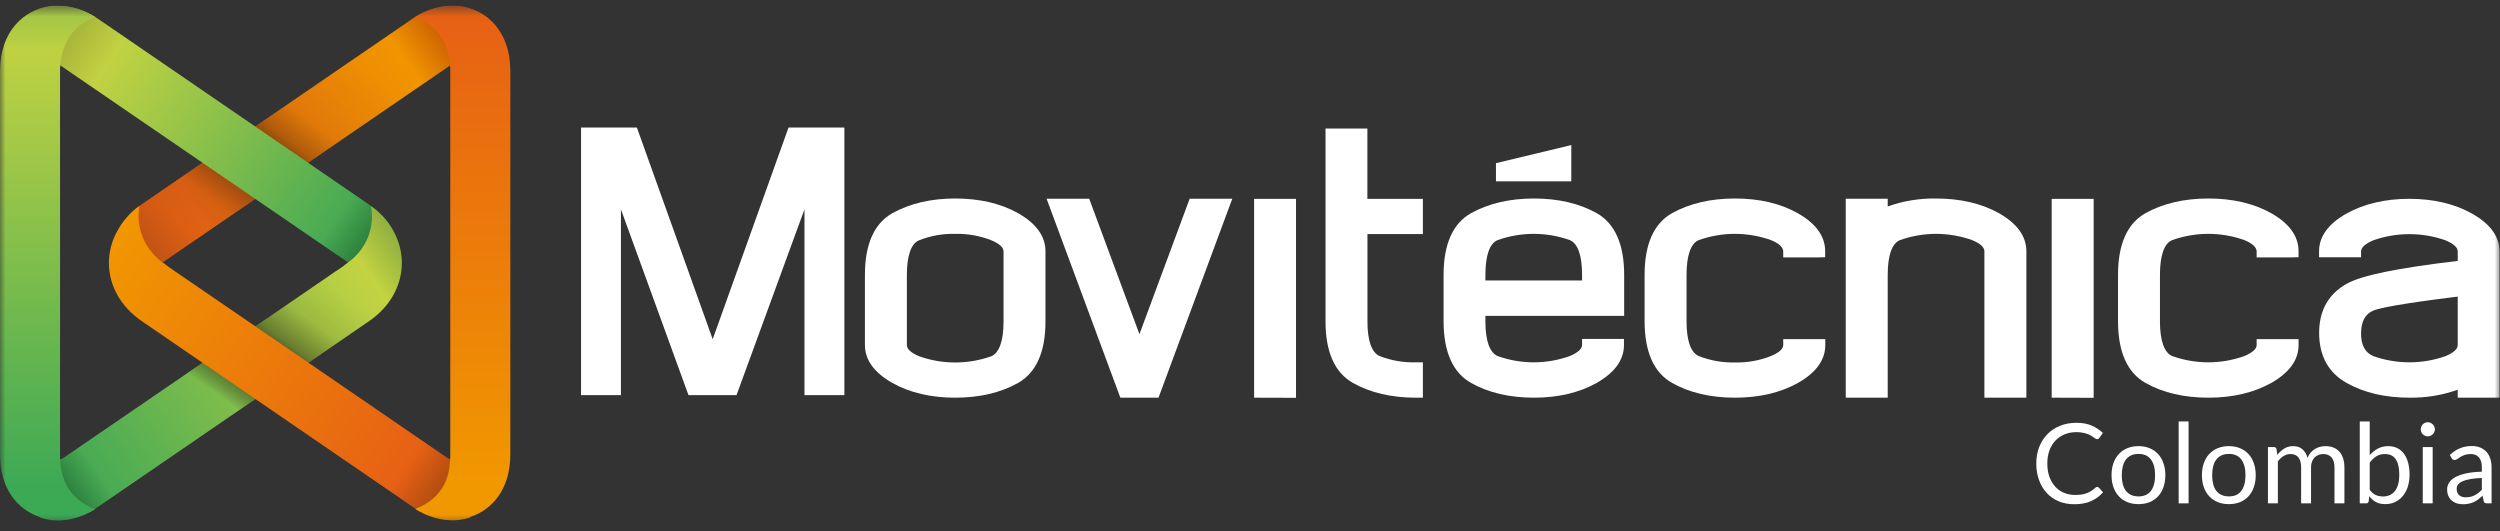 <?xml version="1.0" encoding="UTF-8"?>
<svg xmlns="http://www.w3.org/2000/svg" width="226" height="48" viewBox="0 0 226 48" fill="none">
  <rect x="0" y="0" width="226" height="48" fill="#333333" stroke="none"/>
  <g clip-path="url(#clip0_3681_2)">
    <mask id="mask0_3681_2" style="mask-type:luminance" maskUnits="userSpaceOnUse" x="0" y="0" width="226" height="48">
      <path d="M226 0.5H0V47.5H226V0.5Z" fill="white"></path>
    </mask>
    <g mask="url(#mask0_3681_2)">
      <path d="M76.332 35.719H72.725V18.921L66.582 35.719H62.239L56.131 18.921V35.719H52.527V11.529H57.573L64.428 30.665L71.283 11.529H76.332V35.719Z" fill="white"></path>
      <path d="M86.349 35.95C84.149 35.95 82.244 35.502 80.675 34.621C79.025 33.691 78.189 32.537 78.189 31.182V24.845C78.189 22.074 79.025 20.198 80.675 19.268C82.244 18.401 84.149 17.944 86.349 17.944C88.549 17.944 90.46 18.39 92.026 19.268C93.673 20.198 94.51 21.354 94.51 22.71V29.067C94.51 31.824 93.673 33.691 92.026 34.621C90.46 35.502 88.549 35.95 86.349 35.95ZM86.349 21.14C85.236 21.114 84.129 21.311 83.093 21.718C82.366 22.007 81.981 23.105 81.981 24.86V31.197C81.981 31.552 82.352 31.896 83.093 32.208C85.2 32.956 87.501 32.956 89.609 32.208C90.335 31.899 90.72 30.818 90.72 29.081V22.724C90.72 22.369 90.347 22.022 89.609 21.718C88.572 21.311 87.463 21.114 86.349 21.14Z" fill="white"></path>
      <path d="M101.279 35.95L94.613 17.968H98.466L103.005 30.211L107.544 17.968H111.397L104.73 35.95H101.279Z" fill="white"></path>
      <path d="M113.372 35.95V21.158V17.979H117.159V35.962L113.372 35.95Z" fill="white"></path>
      <path d="M185.473 35.95V21.158V17.979H189.266V35.962L185.473 35.95Z" fill="white"></path>
      <path d="M119.828 21.158V29.067C119.828 31.824 120.662 33.691 122.312 34.621C123.881 35.502 125.785 35.95 127.985 35.95H128.628V32.754H127.985C126.874 32.785 125.767 32.594 124.73 32.194C124 31.884 123.617 30.804 123.617 29.058V21.158H128.628V17.979H123.611V11.622H119.828V17.979" fill="white"></path>
      <path d="M138.663 35.95C136.465 35.95 134.555 35.502 132.992 34.621C131.347 33.699 130.508 31.835 130.5 29.07V24.845C130.5 22.074 131.335 20.198 132.986 19.268C134.555 18.401 136.459 17.944 138.663 17.944C140.866 17.944 142.767 18.39 144.34 19.268C145.984 20.198 146.824 22.074 146.824 24.845V28.555H134.281V29.067C134.281 30.801 134.668 31.884 135.388 32.188C137.496 32.943 139.801 32.943 141.908 32.188C142.64 31.881 143.013 31.546 143.019 31.174V30.642H146.806V31.191C146.806 32.546 145.961 33.699 144.325 34.621C142.759 35.502 140.849 35.95 138.663 35.95ZM143.019 25.354V24.845C143.019 23.091 142.634 22.007 141.91 21.704C139.803 20.953 137.5 20.953 135.392 21.704C134.665 21.993 134.281 23.091 134.281 24.845V25.354H143.019ZM142.047 13.113L135.235 14.751V16.395H142.043L142.047 13.113Z" fill="white"></path>
      <path d="M156.832 35.95C154.636 35.95 152.724 35.502 151.165 34.621C149.52 33.699 148.681 31.835 148.672 29.07V24.845C148.672 22.074 149.508 20.198 151.155 19.268C152.724 18.401 154.63 17.944 156.832 17.944C159.036 17.944 160.943 18.39 162.506 19.268C164.156 20.198 164.995 21.354 164.995 22.71V23.25L164.35 23.27H161.204V22.736C161.204 22.354 160.831 22.007 160.092 21.704C157.985 20.953 155.681 20.953 153.573 21.704C152.849 21.993 152.464 23.091 152.464 24.845V29.067C152.464 30.801 152.855 31.884 153.567 32.188C154.606 32.596 155.716 32.792 156.832 32.766C157.946 32.794 159.053 32.597 160.089 32.188C160.825 31.881 161.2 31.552 161.204 31.197V30.659H165.005V31.205C165.005 32.552 164.16 33.699 162.527 34.621C160.952 35.502 159.03 35.95 156.832 35.95Z" fill="white"></path>
      <path d="M179.389 35.95V22.71C179.389 22.354 179.012 22.007 178.276 21.704C176.17 20.953 173.867 20.953 171.761 21.704C171.034 21.993 170.649 23.091 170.649 24.845V35.95H166.856V17.968H170.649V18.661C172.052 18.164 173.531 17.922 175.02 17.945C177.217 17.945 179.128 18.39 180.694 19.268C182.341 20.198 183.184 21.354 183.184 22.71V35.95H179.389Z" fill="white"></path>
      <path d="M199.632 35.95C197.432 35.95 195.524 35.502 193.961 34.621C192.32 33.699 191.477 31.835 191.469 29.07V24.845C191.469 22.074 192.305 20.198 193.955 19.268C195.522 18.401 197.429 17.944 199.632 17.944C201.835 17.944 203.737 18.39 205.306 19.268C206.956 20.198 207.789 21.354 207.789 22.71V23.25L207.15 23.27H204V22.736C204 22.354 203.621 22.007 202.892 21.704C200.783 20.953 198.48 20.953 196.373 21.704C195.643 21.993 195.26 23.091 195.26 24.845V29.067C195.26 30.801 195.651 31.884 196.367 32.188C198.475 32.943 200.781 32.943 202.889 32.188C203.621 31.881 203.994 31.552 204 31.197V30.659H207.789V31.205C207.789 32.552 206.944 33.699 205.312 34.621C203.74 35.502 201.83 35.95 199.632 35.95Z" fill="white"></path>
      <path d="M222.179 35.95V35.231C220.777 35.728 219.296 35.972 217.809 35.95C215.613 35.95 213.703 35.502 212.14 34.621C210.499 33.699 209.66 32.191 209.65 30.127C209.642 28.064 210.499 26.57 212.146 25.651C213.469 24.9 216.754 24.224 222.179 23.588V22.721C222.179 22.369 221.8 22.033 221.068 21.721C218.957 20.982 216.659 20.982 214.548 21.721C213.82 22.033 213.449 22.369 213.439 22.721V23.256H209.644V22.712C209.644 21.369 210.495 20.216 212.14 19.297C213.697 18.43 215.613 17.973 217.803 17.973C219.991 17.973 221.925 18.433 223.479 19.314C225.115 20.233 225.948 21.383 225.962 22.727V35.95H222.179ZM222.179 26.813C216.813 27.472 215.064 27.862 214.548 28.076C213.81 28.388 213.449 29.058 213.439 30.127C213.431 31.197 213.81 31.884 214.554 32.196C216.662 32.94 218.962 32.94 221.07 32.196C221.8 31.887 222.177 31.555 222.179 31.197V26.813Z" fill="white"></path>
      <path d="M40.718 0.516C39.455 0.579 38.237 1.006 37.212 1.745L22.48 11.838L17.687 15.127L12.765 18.499C11.886 19.121 11.165 19.939 10.658 20.889L14.711 23.718L40.733 5.888L40.718 0.516Z" fill="url(#paint0_linear_3681_2)"></path>
      <path style="mix-blend-mode:multiply" d="M40.718 0.516C39.455 0.579 38.237 1.006 37.212 1.745L22.48 11.838L17.687 15.127L12.765 18.499C11.886 19.121 11.165 19.939 10.658 20.889L14.711 23.718L40.733 5.888L40.718 0.516Z" fill="url(#paint1_linear_3681_2)"></path>
      <path d="M35.558 20.84C35.02 19.903 34.273 19.102 33.375 18.499L28.454 15.127L23.663 11.838L8.926 1.745C7.903 1.006 6.687 0.579 5.426 0.516V5.894L31.5 23.747L35.558 20.84Z" fill="url(#paint2_linear_3681_2)"></path>
      <path d="M30.84 24.198L31.694 23.548C32.418 22.976 32.973 22.218 33.299 21.356C33.625 20.494 33.709 19.559 33.544 18.652C34.378 19.215 35.066 19.968 35.55 20.849C36.054 21.739 36.321 22.744 36.326 23.767C36.326 25.825 35.249 27.741 33.367 29.029L28.446 32.402L23.664 35.679L8.926 45.775C7.903 46.515 6.687 46.941 5.426 47.001L5.278 41.579C5.278 41.75 5.377 41.536 5.467 41.536C5.604 41.473 5.735 41.398 5.857 41.311L18.884 32.396L23.664 29.11L30.304 24.553L30.84 24.198Z" fill="url(#paint3_linear_3681_2)"></path>
      <path style="mix-blend-mode:multiply" d="M30.84 24.198L31.694 23.548C32.418 22.976 32.973 22.218 33.299 21.356C33.625 20.494 33.709 19.559 33.544 18.652C34.378 19.215 35.066 19.968 35.55 20.849C36.054 21.739 36.321 22.744 36.326 23.767C36.326 25.825 35.249 27.741 33.367 29.029L28.446 32.402L23.664 35.679L8.926 45.775C7.903 46.515 6.687 46.941 5.426 47.001L5.278 41.579C5.278 41.75 5.377 41.536 5.467 41.536C5.604 41.473 5.735 41.398 5.857 41.311L18.884 32.396L23.664 29.11L30.304 24.553L30.84 24.198Z" fill="url(#paint4_linear_3681_2)"></path>
      <path d="M5.428 41.27V6.178C5.506 5.282 5.685 2.646 8.592 1.534C7.619 0.913 6.5 0.558 5.347 0.502H5.245H5.092H4.944C4.84 0.502 4.733 0.519 4.635 0.528L4.493 0.548C2.209 0.898 0 2.762 0 6.435V41.082C0 44.261 1.653 46.087 3.578 46.735L3.627 46.781C6.172 47.697 8.601 46.024 8.601 46.024C5.405 44.787 5.477 42.056 5.428 41.27Z" fill="url(#paint5_linear_3681_2)"></path>
      <path d="M15.269 24.143L14.476 23.545C13.748 22.966 13.189 22.203 12.859 21.334C12.529 20.465 12.439 19.524 12.6 18.609C11.783 19.199 11.109 19.963 10.626 20.846C10.118 21.733 9.849 22.737 9.844 23.759C9.844 25.816 10.924 27.732 12.803 29.021L17.724 32.393L22.515 35.679L37.247 45.775C38.271 46.514 39.488 46.94 40.749 47.001V41.082C40.751 41.235 40.738 41.387 40.709 41.536C40.572 41.474 40.441 41.398 40.318 41.311L27.309 32.396L22.515 29.11L15.857 24.553L15.269 24.143Z" fill="url(#paint6_linear_3681_2)"></path>
      <path d="M40.706 41.27V6.178C40.628 5.282 40.451 2.646 37.542 1.534C38.516 0.912 39.636 0.557 40.79 0.502C40.823 0.499 40.856 0.499 40.888 0.502H41.045H41.19C41.294 0.502 41.395 0.519 41.499 0.528L41.641 0.548C43.928 0.884 46.134 2.747 46.134 6.42V41.068C46.134 44.247 44.475 46.073 42.55 46.72L42.507 46.767C39.962 47.682 37.533 46.009 37.533 46.009C40.729 44.787 40.66 42.056 40.706 41.27Z" fill="url(#paint7_linear_3681_2)"></path>
      <path d="M189.588 44.015C189.642 44.015 189.691 44.037 189.734 44.081L190.117 44.498C189.821 44.84 189.462 45.106 189.04 45.297C188.619 45.488 188.113 45.583 187.519 45.583C186.999 45.583 186.527 45.495 186.104 45.317C185.681 45.136 185.32 44.885 185.022 44.563C184.723 44.238 184.491 43.849 184.327 43.397C184.163 42.945 184.081 42.447 184.081 41.905C184.081 41.362 184.168 40.864 184.342 40.412C184.52 39.96 184.768 39.571 185.087 39.246C185.406 38.921 185.787 38.67 186.23 38.492C186.676 38.311 187.168 38.221 187.705 38.221C188.236 38.221 188.692 38.303 189.075 38.467C189.461 38.631 189.804 38.854 190.101 39.135L189.785 39.583C189.761 39.616 189.734 39.645 189.704 39.668C189.674 39.688 189.631 39.698 189.573 39.698C189.529 39.698 189.482 39.683 189.432 39.653C189.385 39.619 189.328 39.579 189.261 39.532C189.194 39.486 189.115 39.435 189.024 39.382C188.934 39.328 188.827 39.278 188.702 39.231C188.578 39.184 188.433 39.145 188.269 39.115C188.105 39.082 187.916 39.065 187.7 39.065C187.314 39.065 186.96 39.132 186.638 39.266C186.319 39.397 186.044 39.584 185.812 39.829C185.58 40.073 185.399 40.372 185.268 40.724C185.141 41.075 185.078 41.469 185.078 41.905C185.078 42.353 185.141 42.754 185.268 43.106C185.399 43.457 185.575 43.756 185.797 44C186.022 44.242 186.288 44.426 186.592 44.553C186.899 44.68 187.227 44.744 187.579 44.744C187.794 44.744 187.987 44.732 188.158 44.709C188.33 44.682 188.488 44.642 188.631 44.588C188.779 44.535 188.915 44.468 189.04 44.387C189.167 44.303 189.295 44.205 189.422 44.091C189.479 44.041 189.534 44.015 189.588 44.015Z" fill="white"></path>
      <path d="M193.319 40.331C193.693 40.331 194.028 40.393 194.326 40.517C194.628 40.641 194.884 40.817 195.092 41.045C195.303 41.273 195.464 41.549 195.575 41.874C195.689 42.196 195.747 42.556 195.747 42.955C195.747 43.357 195.689 43.719 195.575 44.04C195.464 44.362 195.303 44.637 195.092 44.865C194.884 45.092 194.628 45.268 194.326 45.392C194.028 45.513 193.693 45.573 193.319 45.573C192.948 45.573 192.61 45.513 192.307 45.392C192.009 45.268 191.754 45.092 191.542 44.865C191.331 44.637 191.168 44.362 191.054 44.04C190.939 43.719 190.883 43.357 190.883 42.955C190.883 42.556 190.939 42.196 191.054 41.874C191.168 41.549 191.331 41.273 191.542 41.045C191.754 40.817 192.009 40.641 192.307 40.517C192.61 40.393 192.948 40.331 193.319 40.331ZM193.319 44.875C193.823 44.875 194.199 44.707 194.447 44.372C194.696 44.034 194.82 43.563 194.82 42.96C194.82 42.353 194.696 41.881 194.447 41.543C194.199 41.204 193.823 41.035 193.319 41.035C193.064 41.035 192.843 41.079 192.654 41.166C192.467 41.253 192.31 41.379 192.181 41.543C192.058 41.707 191.963 41.909 191.9 42.151C191.84 42.389 191.809 42.658 191.809 42.96C191.809 43.261 191.84 43.531 191.9 43.769C191.963 44.007 192.058 44.208 192.181 44.372C192.31 44.533 192.467 44.657 192.654 44.744C192.843 44.831 193.064 44.875 193.319 44.875Z" fill="white"></path>
      <path d="M197.848 38.1V45.503H196.951V38.1H197.848Z" fill="white"></path>
      <path d="M201.491 40.331C201.864 40.331 202.199 40.393 202.498 40.517C202.8 40.641 203.055 40.817 203.263 41.045C203.474 41.273 203.635 41.549 203.746 41.874C203.86 42.196 203.918 42.556 203.918 42.955C203.918 43.357 203.86 43.719 203.746 44.04C203.635 44.362 203.474 44.637 203.263 44.865C203.055 45.092 202.8 45.268 202.498 45.392C202.199 45.513 201.864 45.573 201.491 45.573C201.119 45.573 200.781 45.513 200.478 45.392C200.181 45.268 199.925 45.092 199.713 44.865C199.503 44.637 199.339 44.362 199.225 44.04C199.111 43.719 199.054 43.357 199.054 42.955C199.054 42.556 199.111 42.196 199.225 41.874C199.339 41.549 199.503 41.273 199.713 41.045C199.925 40.817 200.181 40.641 200.478 40.517C200.781 40.393 201.119 40.331 201.491 40.331ZM201.491 44.875C201.995 44.875 202.37 44.707 202.618 44.372C202.867 44.034 202.992 43.563 202.992 42.96C202.992 42.353 202.867 41.881 202.618 41.543C202.37 41.204 201.995 41.035 201.491 41.035C201.235 41.035 201.014 41.079 200.827 41.166C200.639 41.253 200.481 41.379 200.354 41.543C200.229 41.707 200.135 41.909 200.071 42.151C200.011 42.389 199.981 42.658 199.981 42.96C199.981 43.261 200.011 43.531 200.071 43.769C200.135 44.007 200.229 44.208 200.354 44.372C200.481 44.533 200.639 44.657 200.827 44.744C201.014 44.831 201.235 44.875 201.491 44.875Z" fill="white"></path>
      <path d="M205.022 45.503V40.412H205.555C205.683 40.412 205.764 40.474 205.798 40.598L205.862 41.12C206.051 40.889 206.26 40.7 206.492 40.553C206.726 40.405 206.998 40.331 207.308 40.331C207.653 40.331 207.932 40.427 208.144 40.618C208.358 40.809 208.512 41.067 208.606 41.392C208.677 41.208 208.77 41.048 208.884 40.914C209.001 40.78 209.132 40.67 209.276 40.583C209.421 40.496 209.574 40.432 209.734 40.392C209.899 40.352 210.065 40.331 210.233 40.331C210.501 40.331 210.739 40.375 210.947 40.462C211.159 40.546 211.337 40.67 211.482 40.834C211.629 40.998 211.742 41.201 211.818 41.442C211.896 41.68 211.935 41.953 211.935 42.261V45.503H211.038V42.261C211.038 41.863 210.951 41.561 210.777 41.357C210.603 41.149 210.348 41.045 210.016 41.045C209.868 41.045 209.728 41.072 209.594 41.126C209.462 41.176 209.347 41.251 209.247 41.352C209.145 41.452 209.065 41.58 209.004 41.733C208.948 41.884 208.918 42.06 208.918 42.261V45.503H208.022V42.261C208.022 41.853 207.94 41.548 207.776 41.347C207.612 41.146 207.371 41.045 207.056 41.045C206.835 41.045 206.628 41.105 206.437 41.226C206.249 41.343 206.075 41.504 205.918 41.708V45.503H205.022Z" fill="white"></path>
      <path d="M213.322 45.503V38.1H214.223V41.146C214.435 40.901 214.676 40.705 214.948 40.558C215.224 40.407 215.537 40.331 215.89 40.331C216.185 40.331 216.452 40.387 216.69 40.497C216.928 40.608 217.132 40.774 217.299 40.995C217.467 41.212 217.597 41.484 217.687 41.809C217.778 42.131 217.823 42.503 217.823 42.925C217.823 43.3 217.772 43.65 217.672 43.975C217.571 44.297 217.425 44.577 217.234 44.814C217.046 45.049 216.814 45.235 216.539 45.372C216.267 45.506 215.961 45.573 215.618 45.573C215.289 45.573 215.008 45.51 214.777 45.382C214.548 45.255 214.349 45.077 214.177 44.849L214.133 45.312C214.106 45.439 214.028 45.503 213.901 45.503H213.322ZM215.598 41.045C215.305 41.045 215.048 41.112 214.827 41.246C214.609 41.38 214.408 41.569 214.223 41.814V44.277C214.385 44.498 214.562 44.654 214.757 44.744C214.955 44.834 215.174 44.88 215.417 44.88C215.892 44.88 216.258 44.711 216.514 44.372C216.769 44.034 216.896 43.551 216.896 42.925C216.896 42.593 216.866 42.308 216.806 42.07C216.749 41.833 216.665 41.638 216.554 41.487C216.443 41.333 216.308 41.221 216.147 41.151C215.985 41.08 215.803 41.045 215.598 41.045Z" fill="white"></path>
      <path d="M219.913 40.412V45.503H219.018V40.412H219.913ZM220.115 38.814C220.115 38.901 220.096 38.983 220.059 39.06C220.025 39.134 219.979 39.201 219.918 39.261C219.862 39.318 219.794 39.363 219.717 39.397C219.64 39.43 219.558 39.447 219.471 39.447C219.382 39.447 219.301 39.43 219.224 39.397C219.149 39.363 219.082 39.318 219.022 39.261C218.965 39.201 218.92 39.134 218.886 39.06C218.853 38.983 218.836 38.901 218.836 38.814C218.836 38.727 218.853 38.645 218.886 38.567C218.92 38.487 218.965 38.418 219.022 38.361C219.082 38.301 219.149 38.254 219.224 38.221C219.301 38.187 219.382 38.17 219.471 38.17C219.558 38.17 219.64 38.187 219.717 38.221C219.794 38.254 219.862 38.301 219.918 38.361C219.979 38.418 220.025 38.487 220.059 38.567C220.096 38.645 220.115 38.727 220.115 38.814Z" fill="white"></path>
      <path d="M225.238 45.503H224.841C224.753 45.503 224.683 45.49 224.63 45.463C224.576 45.436 224.54 45.379 224.524 45.292L224.423 44.819C224.289 44.94 224.158 45.049 224.031 45.146C223.902 45.24 223.768 45.32 223.627 45.387C223.487 45.451 223.335 45.5 223.174 45.533C223.016 45.567 222.841 45.583 222.645 45.583C222.448 45.583 222.262 45.557 222.087 45.503C221.916 45.446 221.766 45.362 221.639 45.252C221.511 45.141 221.409 45.002 221.332 44.834C221.258 44.664 221.221 44.463 221.221 44.231C221.221 44.03 221.276 43.838 221.387 43.653C221.498 43.466 221.675 43.3 221.92 43.156C222.169 43.012 222.493 42.895 222.893 42.804C223.292 42.71 223.78 42.657 224.358 42.643V42.246C224.358 41.851 224.272 41.553 224.1 41.352C223.933 41.147 223.682 41.045 223.35 41.045C223.133 41.045 222.948 41.074 222.797 41.131C222.649 41.184 222.519 41.246 222.409 41.316C222.302 41.384 222.207 41.446 222.127 41.502C222.05 41.556 221.973 41.583 221.896 41.583C221.836 41.583 221.781 41.568 221.734 41.538C221.691 41.504 221.655 41.464 221.628 41.417L221.467 41.131C221.75 40.859 222.053 40.657 222.379 40.522C222.704 40.388 223.066 40.321 223.461 40.321C223.747 40.321 224 40.368 224.221 40.462C224.443 40.556 224.63 40.687 224.781 40.854C224.931 41.022 225.045 41.224 225.123 41.462C225.2 41.7 225.238 41.961 225.238 42.246V45.503ZM222.913 44.955C223.07 44.955 223.215 44.94 223.346 44.91C223.476 44.876 223.599 44.831 223.713 44.774C223.831 44.714 223.941 44.642 224.045 44.558C224.153 44.474 224.257 44.379 224.358 44.272V43.211C223.945 43.224 223.594 43.258 223.306 43.312C223.016 43.362 222.782 43.429 222.601 43.513C222.419 43.596 222.286 43.695 222.203 43.809C222.122 43.923 222.082 44.05 222.082 44.191C222.082 44.325 222.104 44.441 222.147 44.538C222.191 44.635 222.25 44.716 222.324 44.779C222.397 44.84 222.484 44.885 222.585 44.915C222.687 44.942 222.795 44.955 222.913 44.955Z" fill="white"></path>
    </g>
  </g>
  <defs>
    <linearGradient id="paint0_linear_3681_2" x1="41.326" y1="1.782" x2="11.293" y2="23.297" gradientUnits="userSpaceOnUse">
      <stop stop-color="#BD4A03"></stop>
      <stop offset="0.16" stop-color="#F09500"></stop>
      <stop offset="0.79" stop-color="#E86413"></stop>
      <stop offset="0.93" stop-color="#C55414"></stop>
    </linearGradient>
    <linearGradient id="paint1_linear_3681_2" x1="36.943" y1="-1.336" x2="14.498" y2="27.984" gradientUnits="userSpaceOnUse">
      <stop offset="0.23" stop-color="#1F140F" stop-opacity="0"></stop>
      <stop offset="0.41" stop-color="#1F140F" stop-opacity="0.06"></stop>
      <stop offset="0.48" stop-color="#1F140F" stop-opacity="0.29"></stop>
      <stop offset="0.54" stop-color="#1F140F" stop-opacity="0.68"></stop>
      <stop offset="0.56" stop-color="#1F140F"></stop>
      <stop offset="0.57" stop-color="#1F140F" stop-opacity="0.96"></stop>
      <stop offset="0.63" stop-color="#1F140F" stop-opacity="0.42"></stop>
      <stop offset="0.71" stop-color="#1F140F" stop-opacity="0.1"></stop>
      <stop offset="0.8" stop-color="#1F140F" stop-opacity="0"></stop>
    </linearGradient>
    <linearGradient id="paint2_linear_3681_2" x1="5.35" y1="2.49" x2="35.437" y2="23.349" gradientUnits="userSpaceOnUse">
      <stop stop-color="#A1AD38"></stop>
      <stop offset="0.15" stop-color="#C1D242"></stop>
      <stop offset="0.83" stop-color="#49AB54"></stop>
      <stop offset="1" stop-color="#16622C"></stop>
    </linearGradient>
    <linearGradient id="paint3_linear_3681_2" x1="3.955" y1="43.972" x2="36.865" y2="21.499" gradientUnits="userSpaceOnUse">
      <stop stop-color="#1C6B32"></stop>
      <stop offset="0.12" stop-color="#49AB54"></stop>
      <stop offset="0.88" stop-color="#C3D341"></stop>
      <stop offset="1" stop-color="#87A93F"></stop>
    </linearGradient>
    <linearGradient id="paint4_linear_3681_2" x1="9.262" y1="49.803" x2="32.314" y2="17.368" gradientUnits="userSpaceOnUse">
      <stop offset="0.44" stop-color="#1F140F" stop-opacity="0"></stop>
      <stop offset="0.46" stop-color="#1F140F" stop-opacity="0.2"></stop>
      <stop offset="0.56" stop-color="#1F140F"></stop>
      <stop offset="0.57" stop-color="#1F140F" stop-opacity="0.91"></stop>
      <stop offset="0.63" stop-color="#1F140F" stop-opacity="0.4"></stop>
      <stop offset="0.7" stop-color="#1F140F" stop-opacity="0.09"></stop>
      <stop offset="0.79" stop-color="#1F140F" stop-opacity="0"></stop>
    </linearGradient>
    <linearGradient id="paint5_linear_3681_2" x1="4.299" y1="44.111" x2="4.299" y2="1.623" gradientUnits="userSpaceOnUse">
      <stop stop-color="#3CA955"></stop>
      <stop offset="0.93" stop-color="#BFD142"></stop>
      <stop offset="1" stop-color="#A5C646"></stop>
    </linearGradient>
    <linearGradient id="paint6_linear_3681_2" x1="42.226" y1="43.964" x2="9.314" y2="21.488" gradientUnits="userSpaceOnUse">
      <stop stop-color="#9B440F"></stop>
      <stop offset="0.14" stop-color="#E76114"></stop>
      <stop offset="1" stop-color="#F19800"></stop>
    </linearGradient>
    <linearGradient id="paint7_linear_3681_2" x1="41.832" y1="44.111" x2="41.832" y2="1.623" gradientUnits="userSpaceOnUse">
      <stop stop-color="#F19800"></stop>
      <stop offset="1" stop-color="#E76114"></stop>
    </linearGradient>
    <clipPath id="clip0_3681_2">
      <rect width="226" height="47" fill="white" transform="translate(0 0.5)"></rect>
    </clipPath>
  </defs>
</svg>
